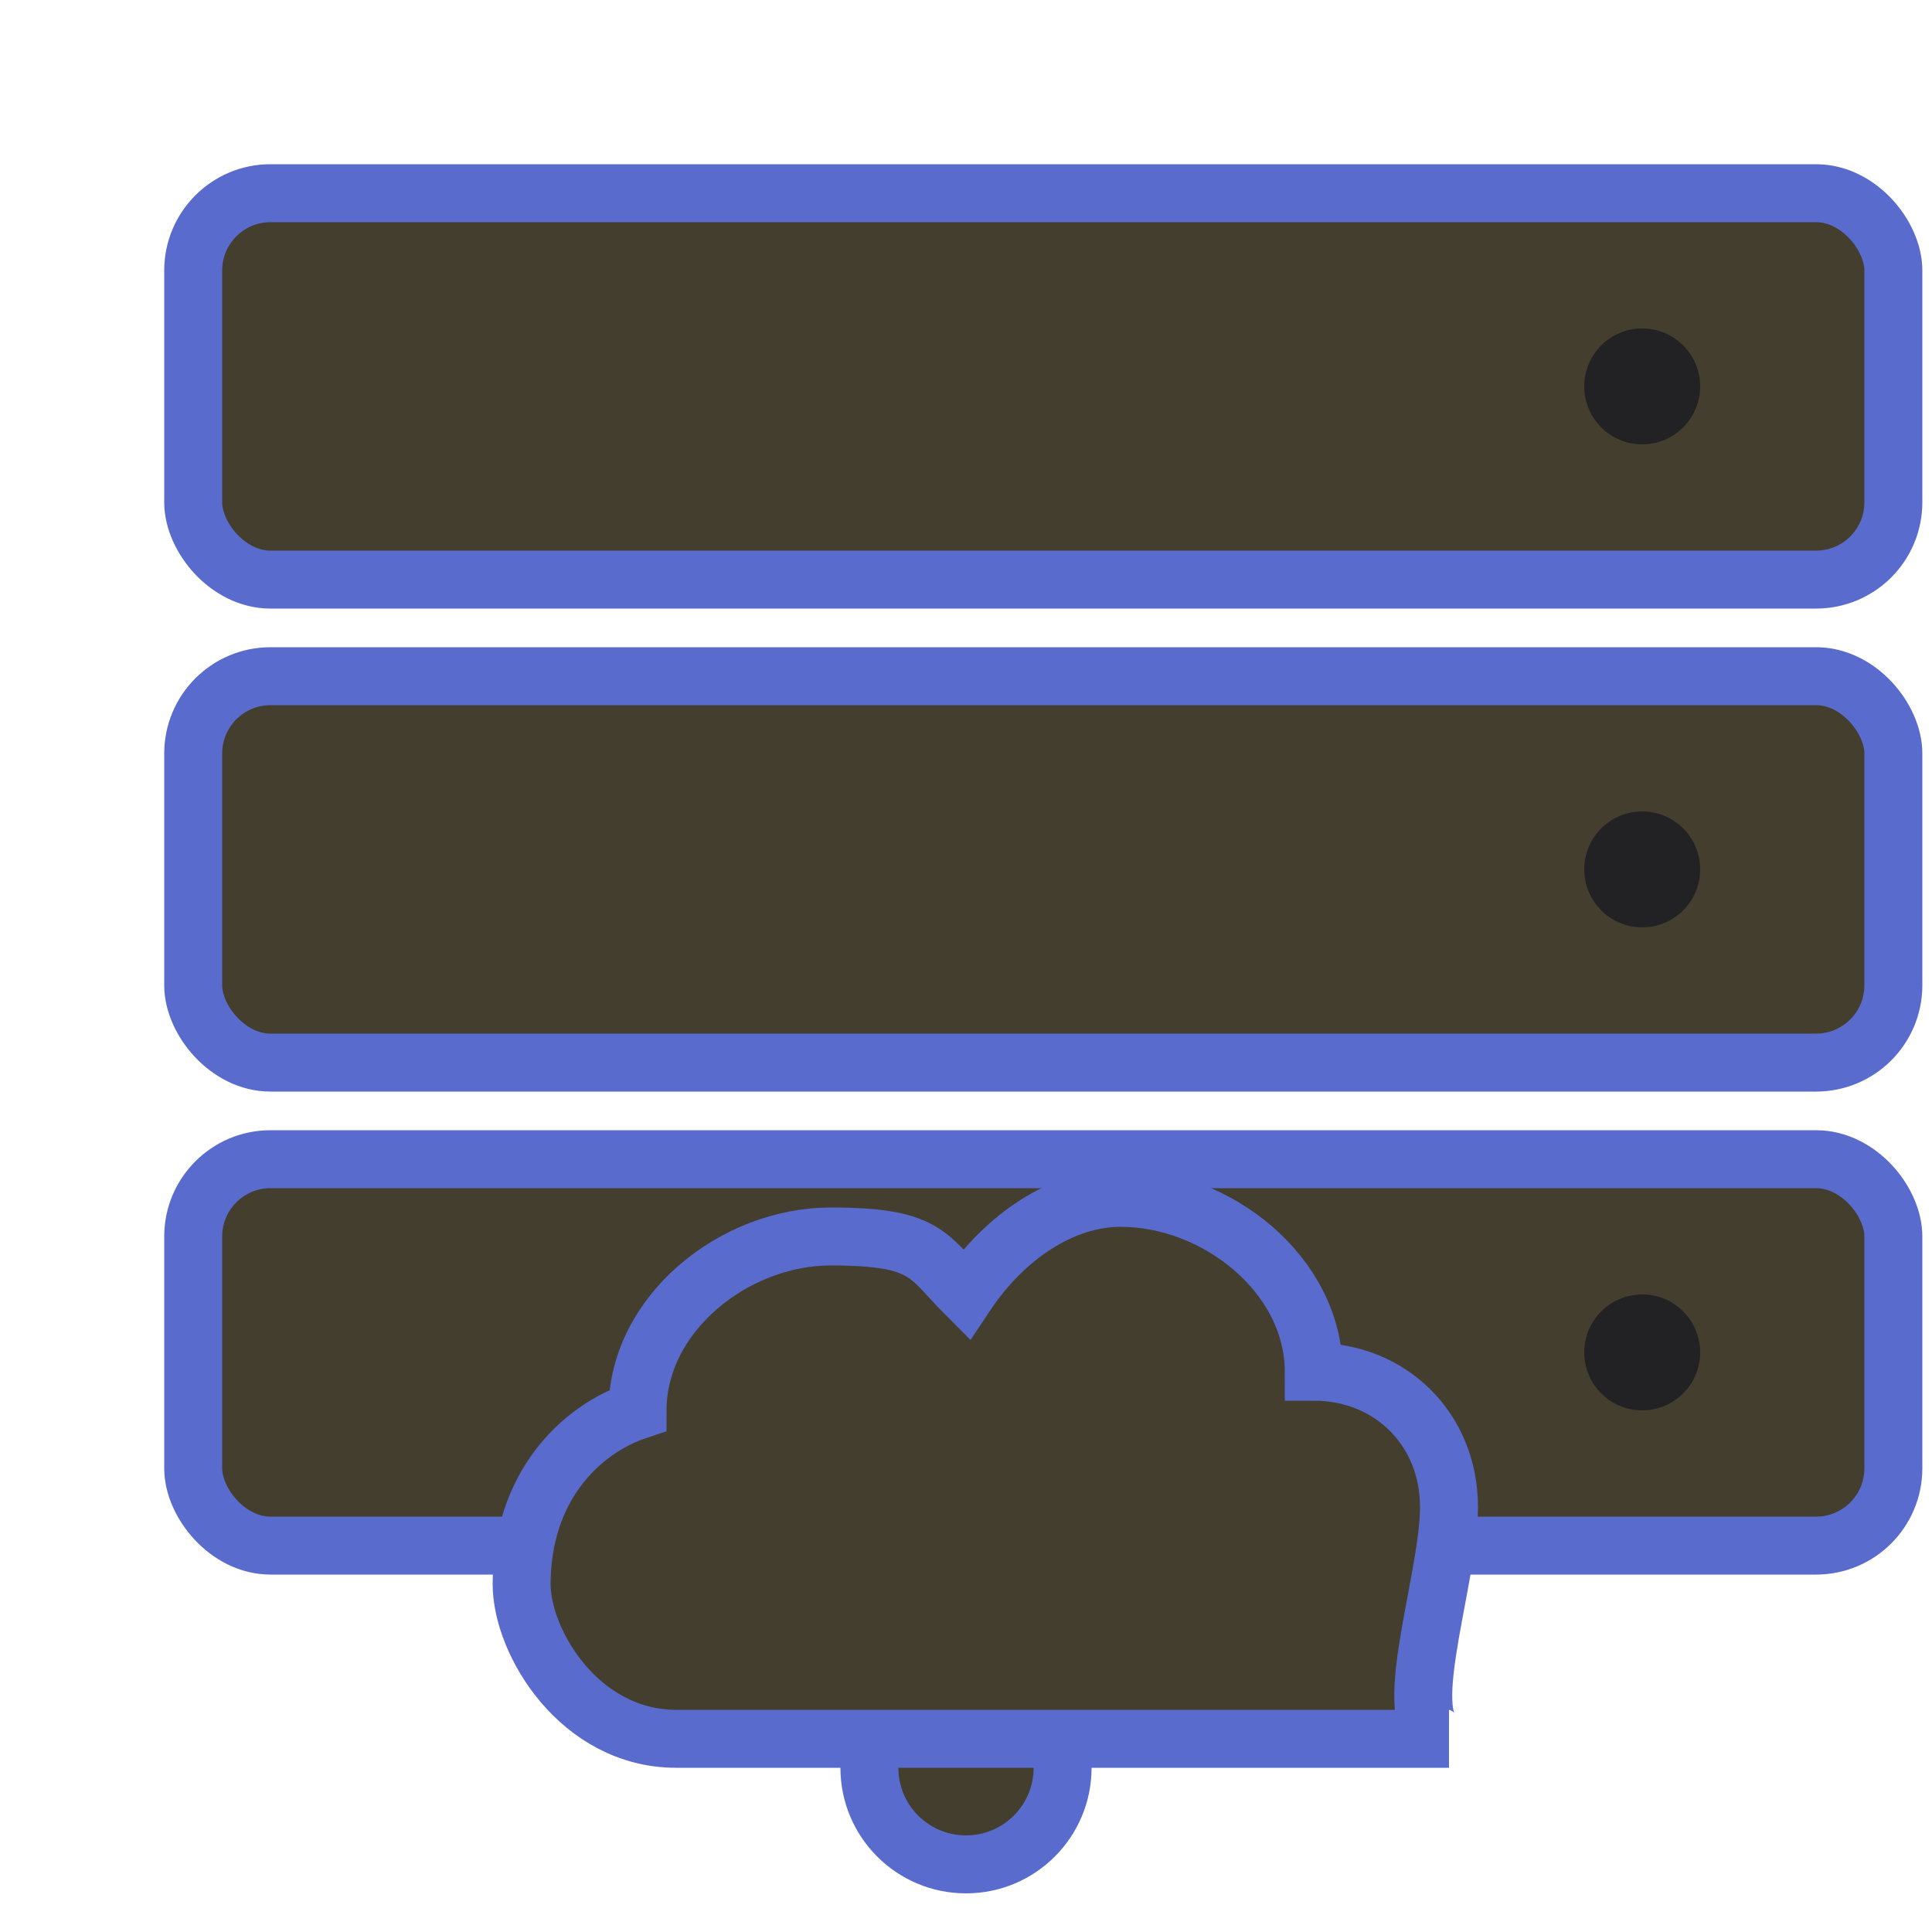 <?xml version="1.0" encoding="UTF-8"?>
<svg id="Layer_1" xmlns="http://www.w3.org/2000/svg" version="1.1" viewBox="0 0 100 100">
  <!-- Generator: Adobe Illustrator 29.2.1, SVG Export Plug-In . SVG Version: 2.1.0 Build 116)  -->
  <defs>
    <style>
      .st0 {
        fill: #222224;
      }

      .st1 {
        fill: #443e2f;
        stroke: #5a6bce;
        stroke-width: 3px;
      }
    </style>
  </defs>
  <rect class="st1" x="10" y="10" width="88" height="20" rx="4" ry="4"/>
  <rect class="st1" x="10" y="35" width="88" height="20" rx="4" ry="4"/>
  <rect class="st1" x="10" y="60" width="88" height="20" rx="4" ry="4"/>
  <circle class="st0" cx="85" cy="20" r="3"/>
  <circle class="st0" cx="85" cy="45" r="3"/>
  <circle class="st0" cx="85" cy="70" r="3"/>
  <circle class="st1" cx="50" cy="91.5" r="5"/>
  <path class="st1" d="M75,90h-40c-5,0-8-5-8-8,0-5,3-8,6-9,0-5,5-9,10-9s5,1,7,3c2-3,5-5,8-5,5,0,10,4,10,9,4,0,7,3,7,7s-3,12,0,12"/>
</svg>